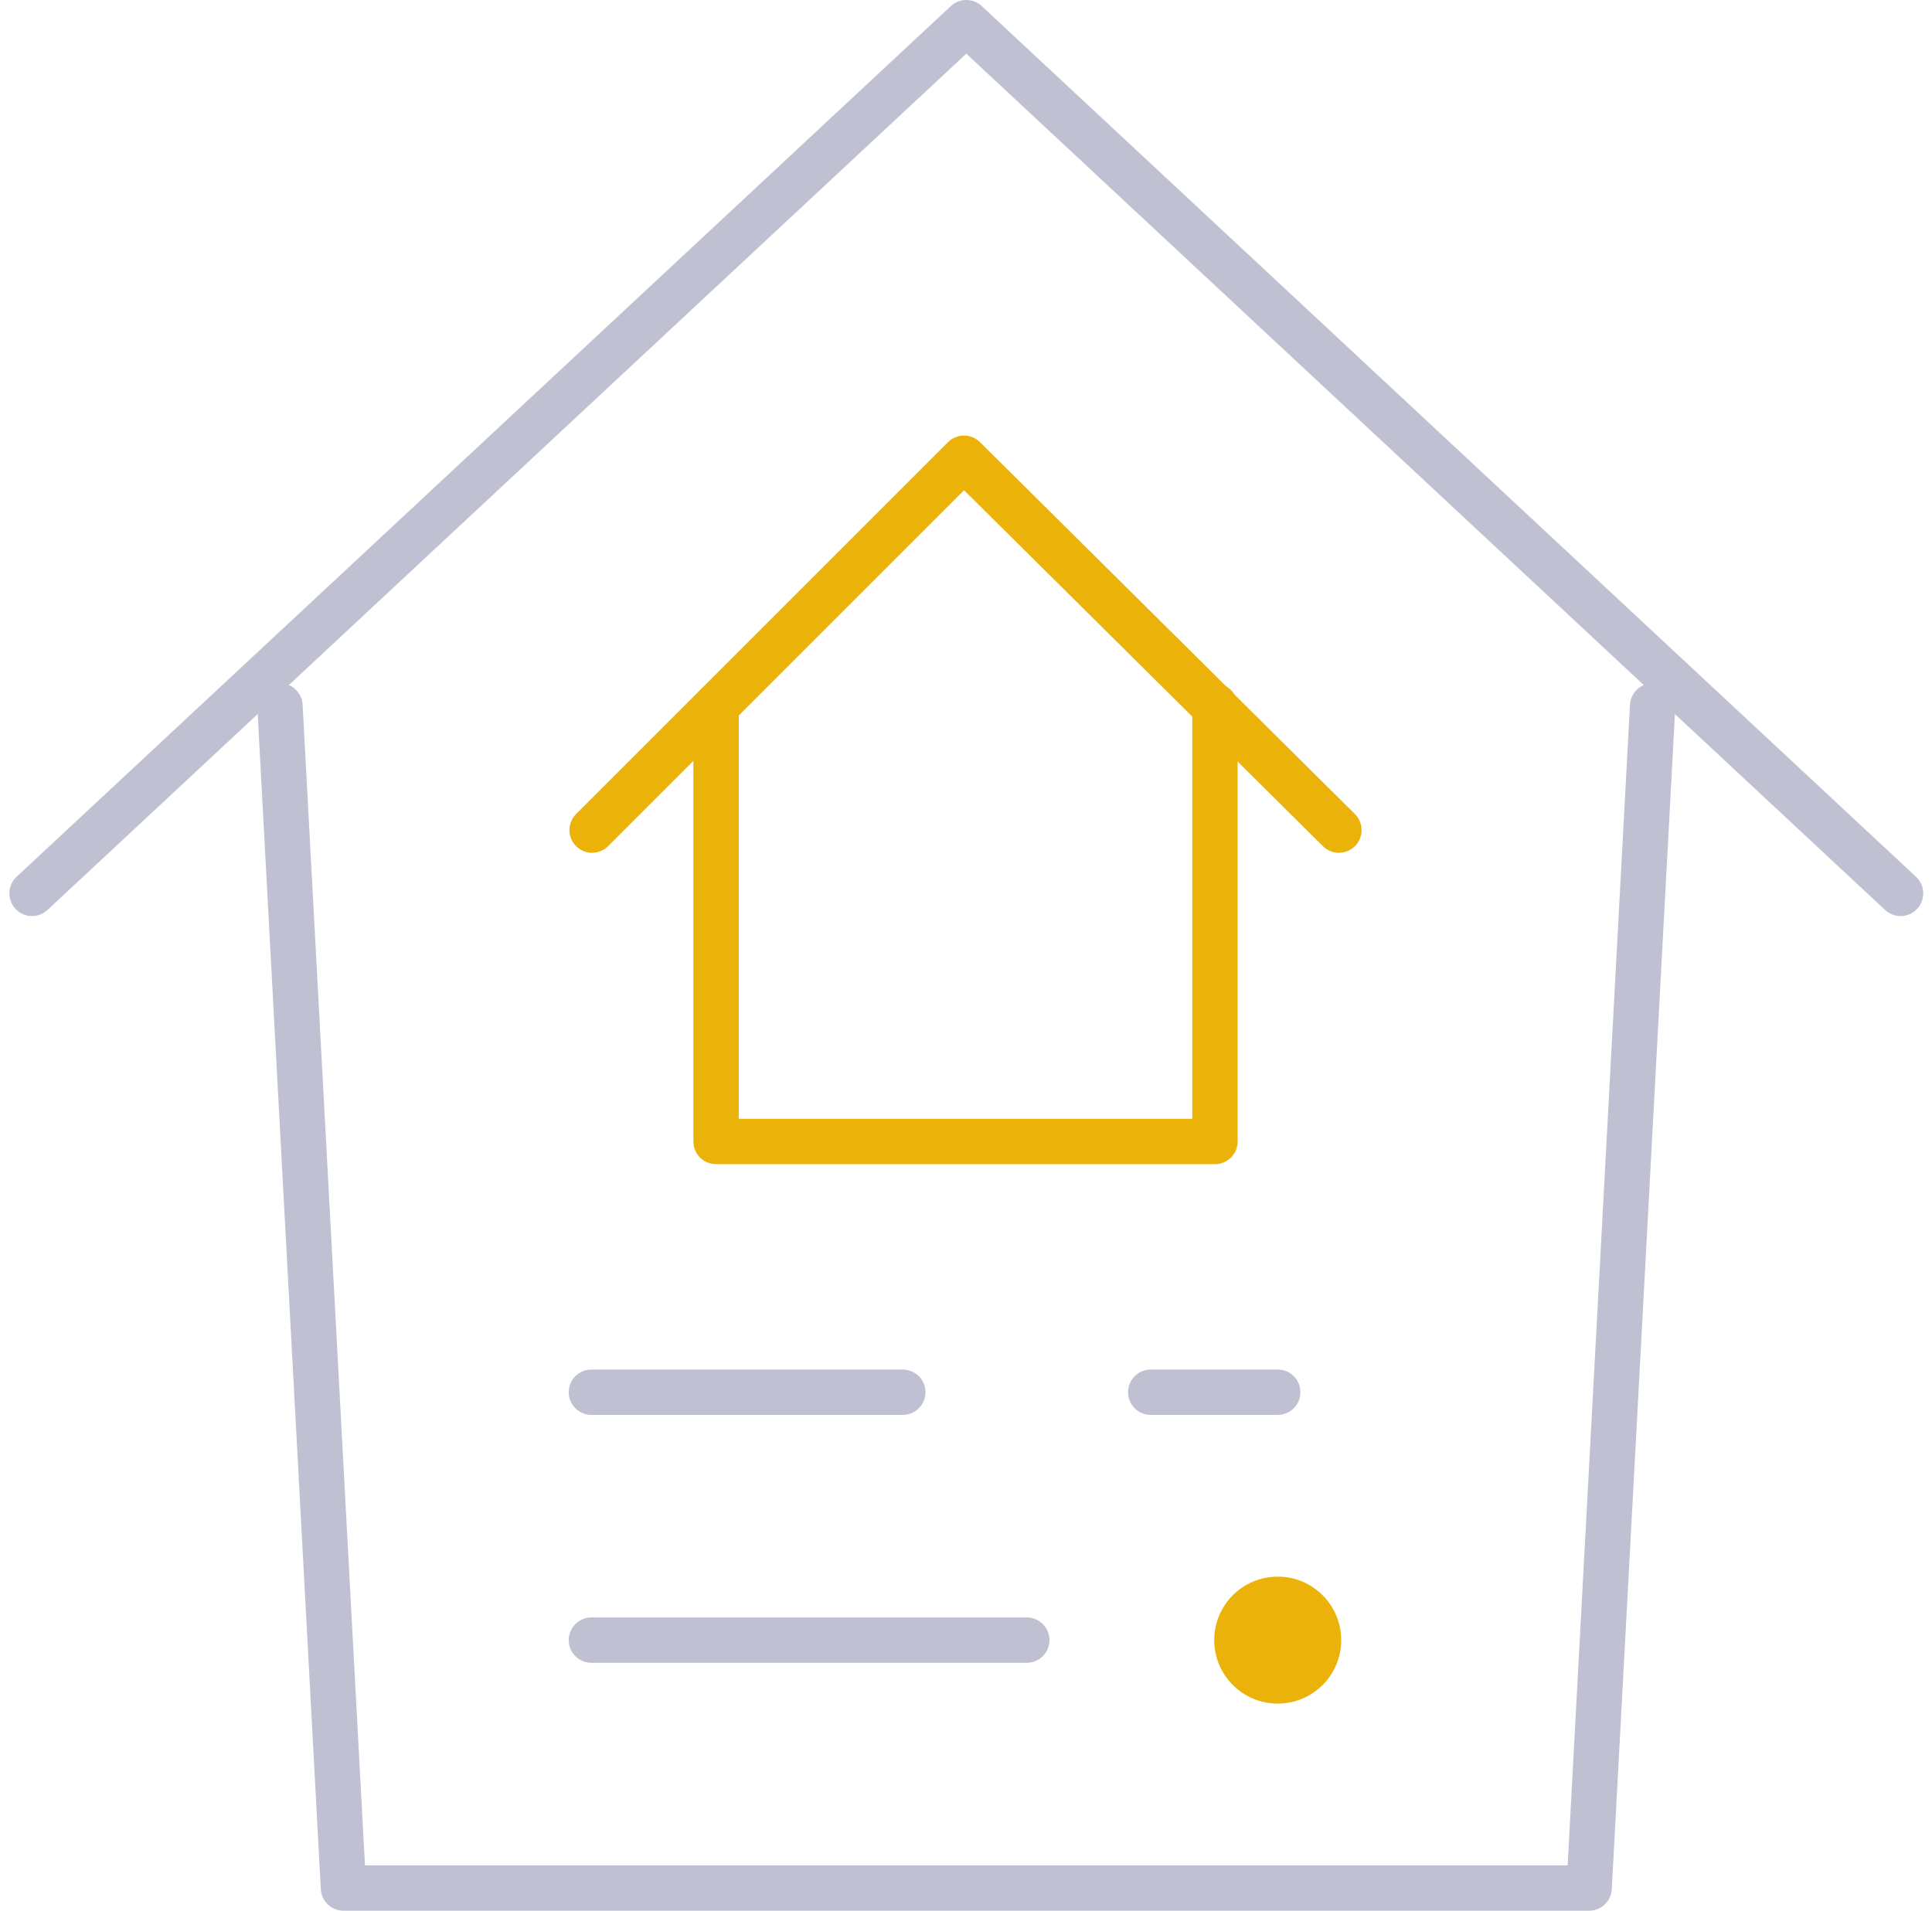 <?xml version="1.0" encoding="utf-8"?>
<!-- Generator: Adobe Illustrator 22.0.1, SVG Export Plug-In . SVG Version: 6.00 Build 0)  -->
<svg version="1.1" id="Layer_1" xmlns="http://www.w3.org/2000/svg" xmlns:xlink="http://www.w3.org/1999/xlink" x="0px" y="0px"
	 viewBox="0 0 63.9 63.2" style="enable-background:new 0 0 63.9 63.2;" xml:space="preserve">
<style type="text/css">
	.st0{fill:none;stroke:#BFC0D2;stroke-width:1.5;stroke-linecap:round;stroke-linejoin:round;}
	.st1{fill:none;stroke:#EBB30A;stroke-width:1.5;stroke-linecap:round;stroke-linejoin:round;}
	.st2{fill:#EBB30A;}
</style>
<g id="Group_167" transform="translate(0.06 -0.25)">
	<g id="Group_165" transform="translate(1 1)">
		<g id="Group_164">
			<g id="Group_163">
				<path id="Path_76" class="st0" d="M0,28.8L30.9,0l30.9,28.8"/>
				<path id="Path_77" class="st0" d="M8.2,22.6l2.1,39.1h41.2l2.1-39.1"/>
			</g>
		</g>
	</g>
	<g id="Group_166" transform="translate(19.524 15.407)">
		<path id="Path_78" class="st1" d="M0,12.3L12.3,0l12.4,12.3"/>
		<path id="Path_79" class="st1" d="M4.1,8.2v14.4h16.5V8.2"/>
	</g>
	<line id="Line_73" class="st0" x1="19.5" y1="46.3" x2="29.8" y2="46.3"/>
	<line id="Line_74" class="st0" x1="38" y1="46.3" x2="42.2" y2="46.3"/>
	<line id="Line_75" class="st0" x1="19.5" y1="54.5" x2="33.9" y2="54.5"/>
	<circle id="Ellipse_9" class="st2" cx="42.2" cy="54.5" r="2.1"/>
</g>
</svg>
